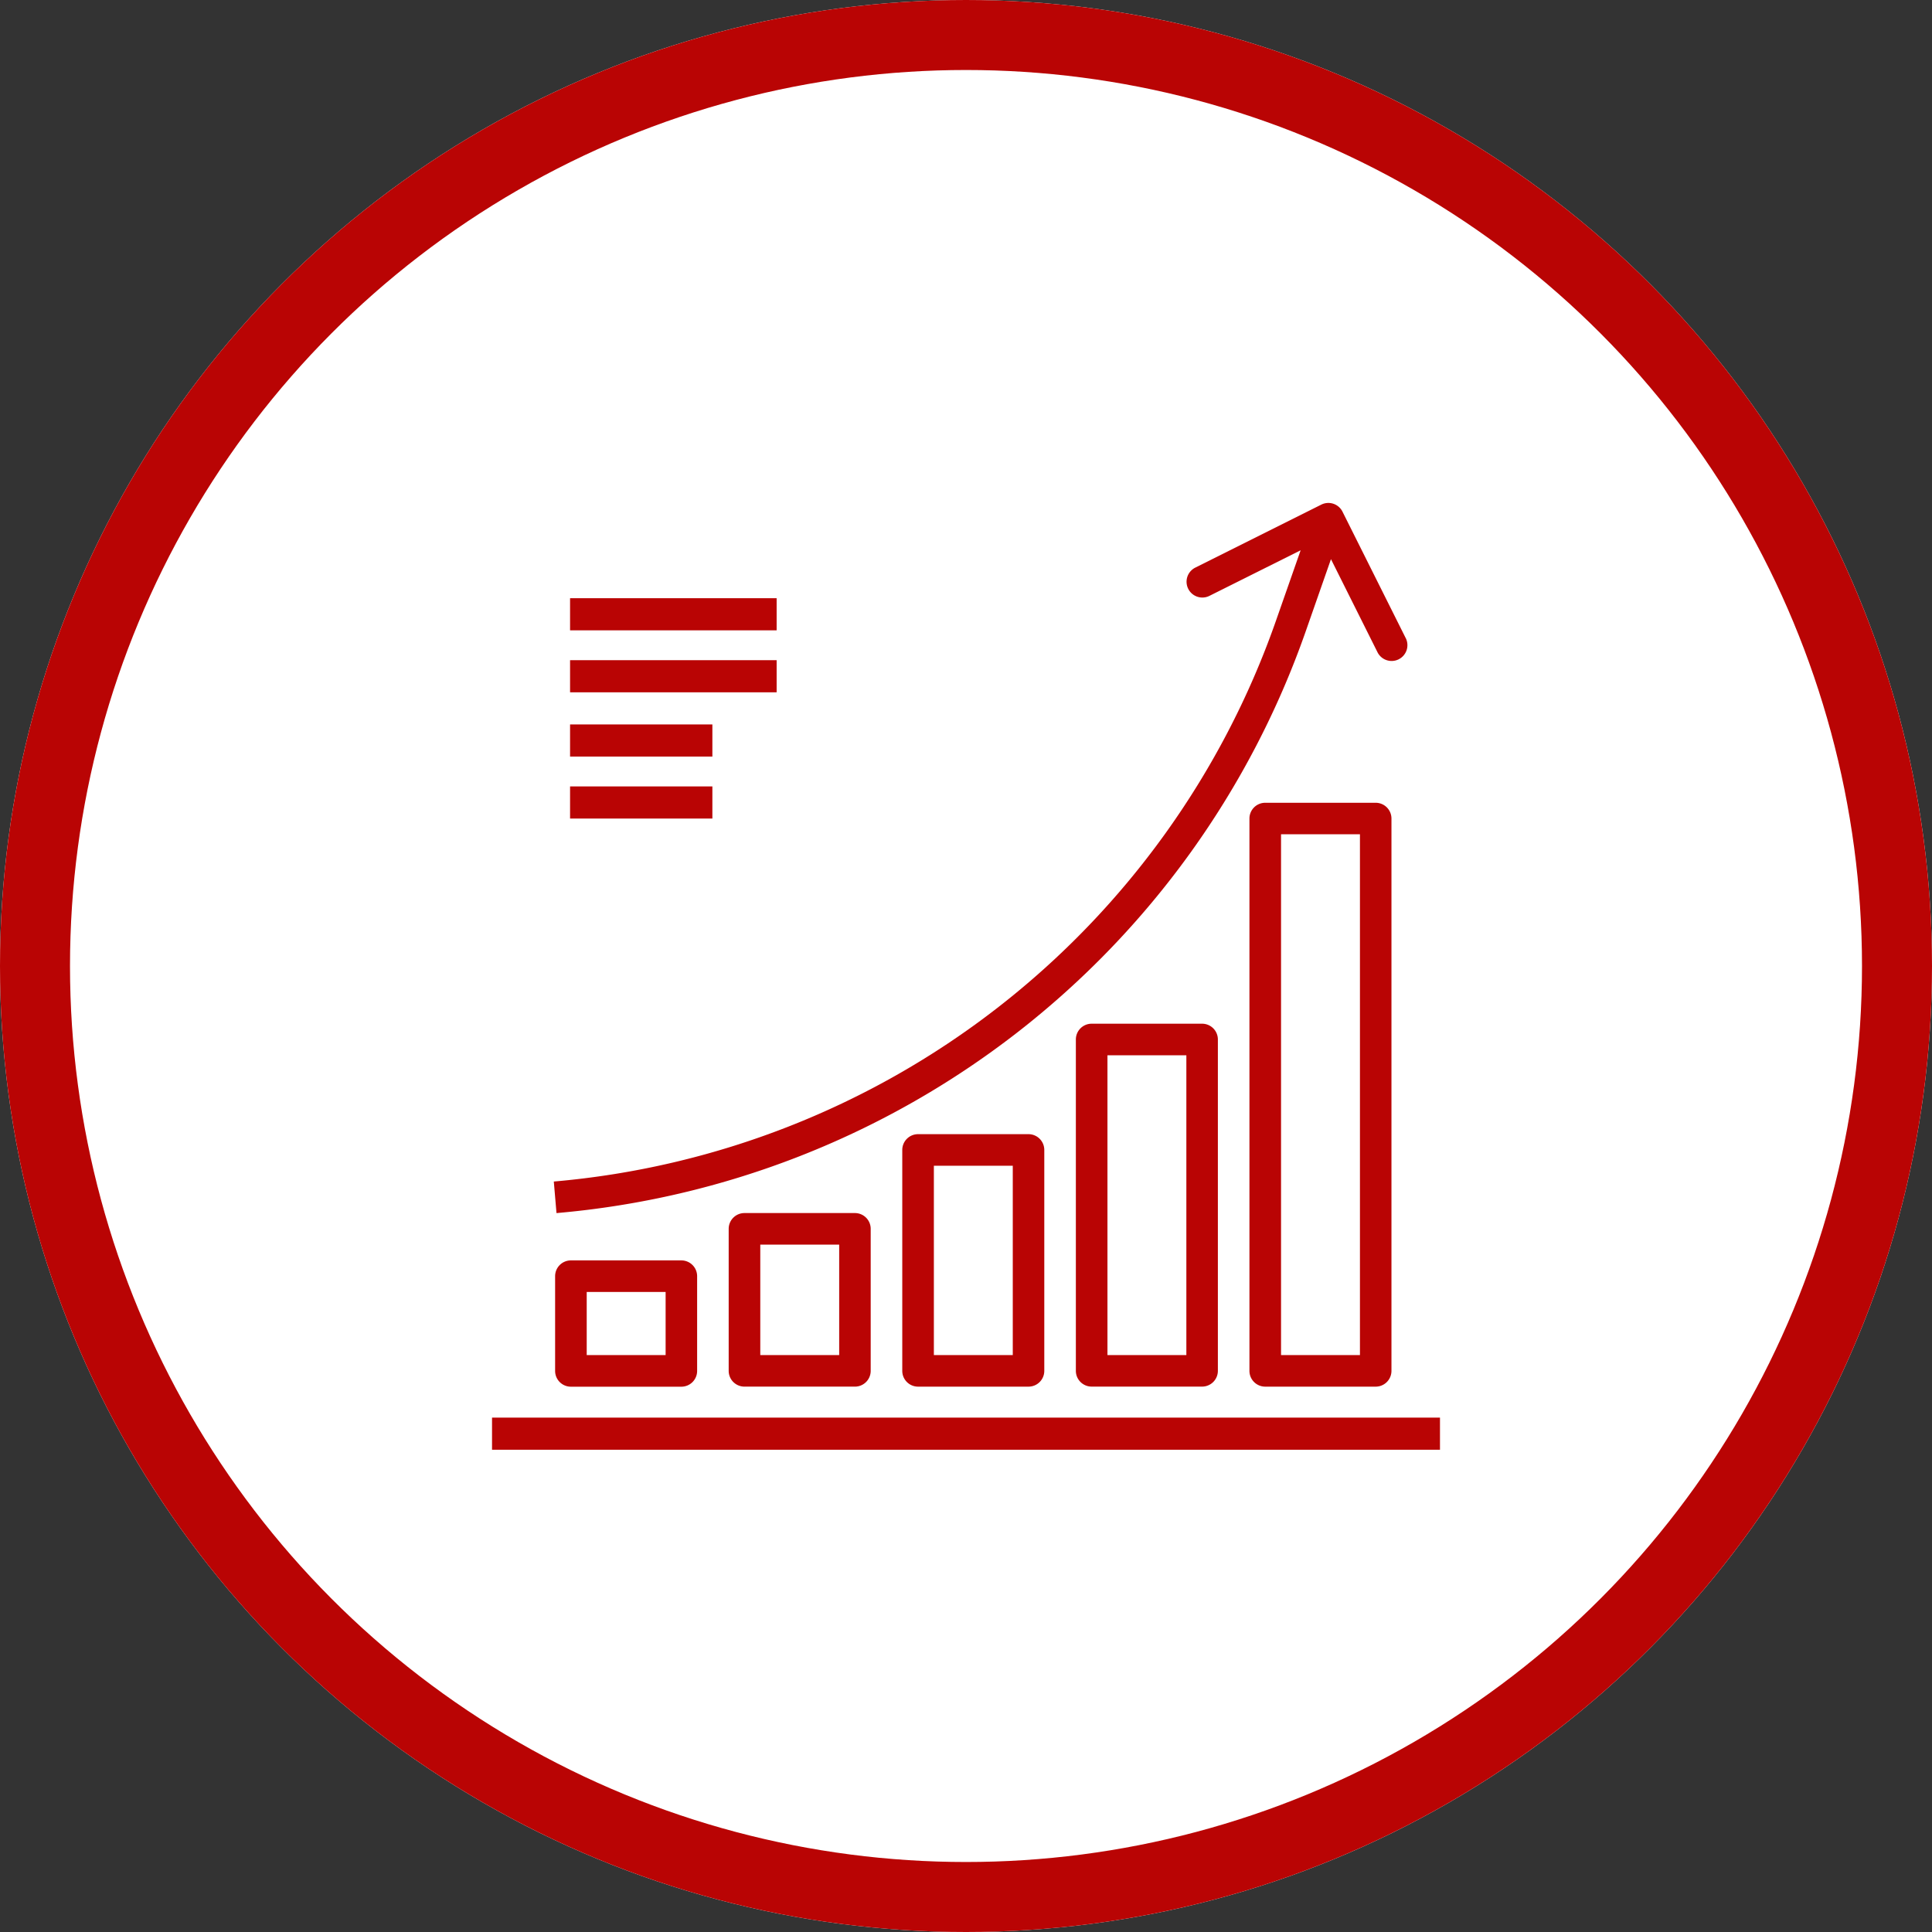 <svg xmlns="http://www.w3.org/2000/svg" width="138" height="138" viewBox="0 0 138 138"><rect x="0" y="0" width="138" height="138" fill="#333333" stroke="none"/><g transform="translate(-544 -3580)"><g transform="translate(544 3580)" fill="#fff" stroke="#b90404" stroke-width="5"><circle cx="69" cy="69" r="69" stroke="none"/><circle cx="69" cy="69" r="66.5" fill="none"/></g><g transform="translate(579.142 3615.925)"><g transform="translate(5.577 6.804)"><g transform="translate(0 0)"><rect width="14.755" height="2.295" fill="#b90404"/></g></g><g transform="translate(5.577 11.231)"><g transform="translate(0 0)"><rect width="14.755" height="2.295" fill="#b90404"/></g></g><g transform="translate(5.577 15.821)"><g transform="translate(0 0)"><rect width="10.165" height="2.295" fill="#b90404"/></g></g><g transform="translate(5.577 20.248)"><g transform="translate(0 0)"><rect width="10.165" height="2.295" fill="#b90404"/></g></g><g transform="translate(0.003 65.333)"><g transform="translate(0 0)"><rect width="67.711" height="2.295" fill="#b90404"/></g></g><g transform="translate(4.416 -0.001)"><path d="M92.167,9.641,87.658.624A1.127,1.127,0,0,0,86.147.118h0L77.128,4.627a1.128,1.128,0,0,0,1.008,2.018l6.531-3.263L82.885,8.47a60.15,60.15,0,0,1-51.562,40l.192,2.254a62.406,62.406,0,0,0,53.5-41.509l1.819-5.2,3.316,6.633a1.128,1.128,0,1,0,2.018-1.008Z" transform="translate(-31.323 0.001)" fill="#b90404"/></g><g transform="translate(4.512 54.104)"><path d="M41.02,384.006H33.13A1.127,1.127,0,0,0,32,385.133V391.9a1.127,1.127,0,0,0,1.127,1.127h7.89a1.127,1.127,0,0,0,1.127-1.127v-6.763A1.127,1.127,0,0,0,41.02,384.006Zm-1.127,6.763H34.257V386.26h5.636Z" transform="translate(-32.003 -384.006)" fill="#b90404"/></g><g transform="translate(16.91 50.722)"><path d="M129.02,360.006h-7.89A1.127,1.127,0,0,0,120,361.133v10.144a1.127,1.127,0,0,0,1.127,1.127h7.89a1.127,1.127,0,0,0,1.127-1.127V361.133A1.127,1.127,0,0,0,129.02,360.006Zm-1.127,10.144h-5.636v-7.89h5.636Z" transform="translate(-120.003 -360.006)" fill="#b90404"/></g><g transform="translate(29.309 45.087)"><path d="M217.02,320.006h-7.89A1.127,1.127,0,0,0,208,321.133v15.78a1.127,1.127,0,0,0,1.127,1.127h7.89a1.127,1.127,0,0,0,1.127-1.127v-15.78A1.127,1.127,0,0,0,217.02,320.006Zm-1.127,15.78h-5.636V322.26h5.636Z" transform="translate(-208.003 -320.006)" fill="#b90404"/></g><g transform="translate(41.708 37.197)"><path d="M305.02,264.006h-7.89A1.127,1.127,0,0,0,296,265.133V288.8a1.127,1.127,0,0,0,1.127,1.127h7.89a1.127,1.127,0,0,0,1.127-1.127v-23.67A1.127,1.127,0,0,0,305.02,264.006Zm-1.127,23.67h-5.636V266.26h5.636Z" transform="translate(-296.003 -264.006)" fill="#b90404"/></g><g transform="translate(54.107 21.416)"><path d="M393.02,152.006h-7.89A1.127,1.127,0,0,0,384,153.133v39.451a1.127,1.127,0,0,0,1.127,1.127h7.89a1.127,1.127,0,0,0,1.127-1.127V153.133A1.127,1.127,0,0,0,393.02,152.006Zm-1.127,39.451h-5.636v-37.2h5.636Z" transform="translate(-384.003 -152.006)" fill="#b90404"/></g></g></g></svg>